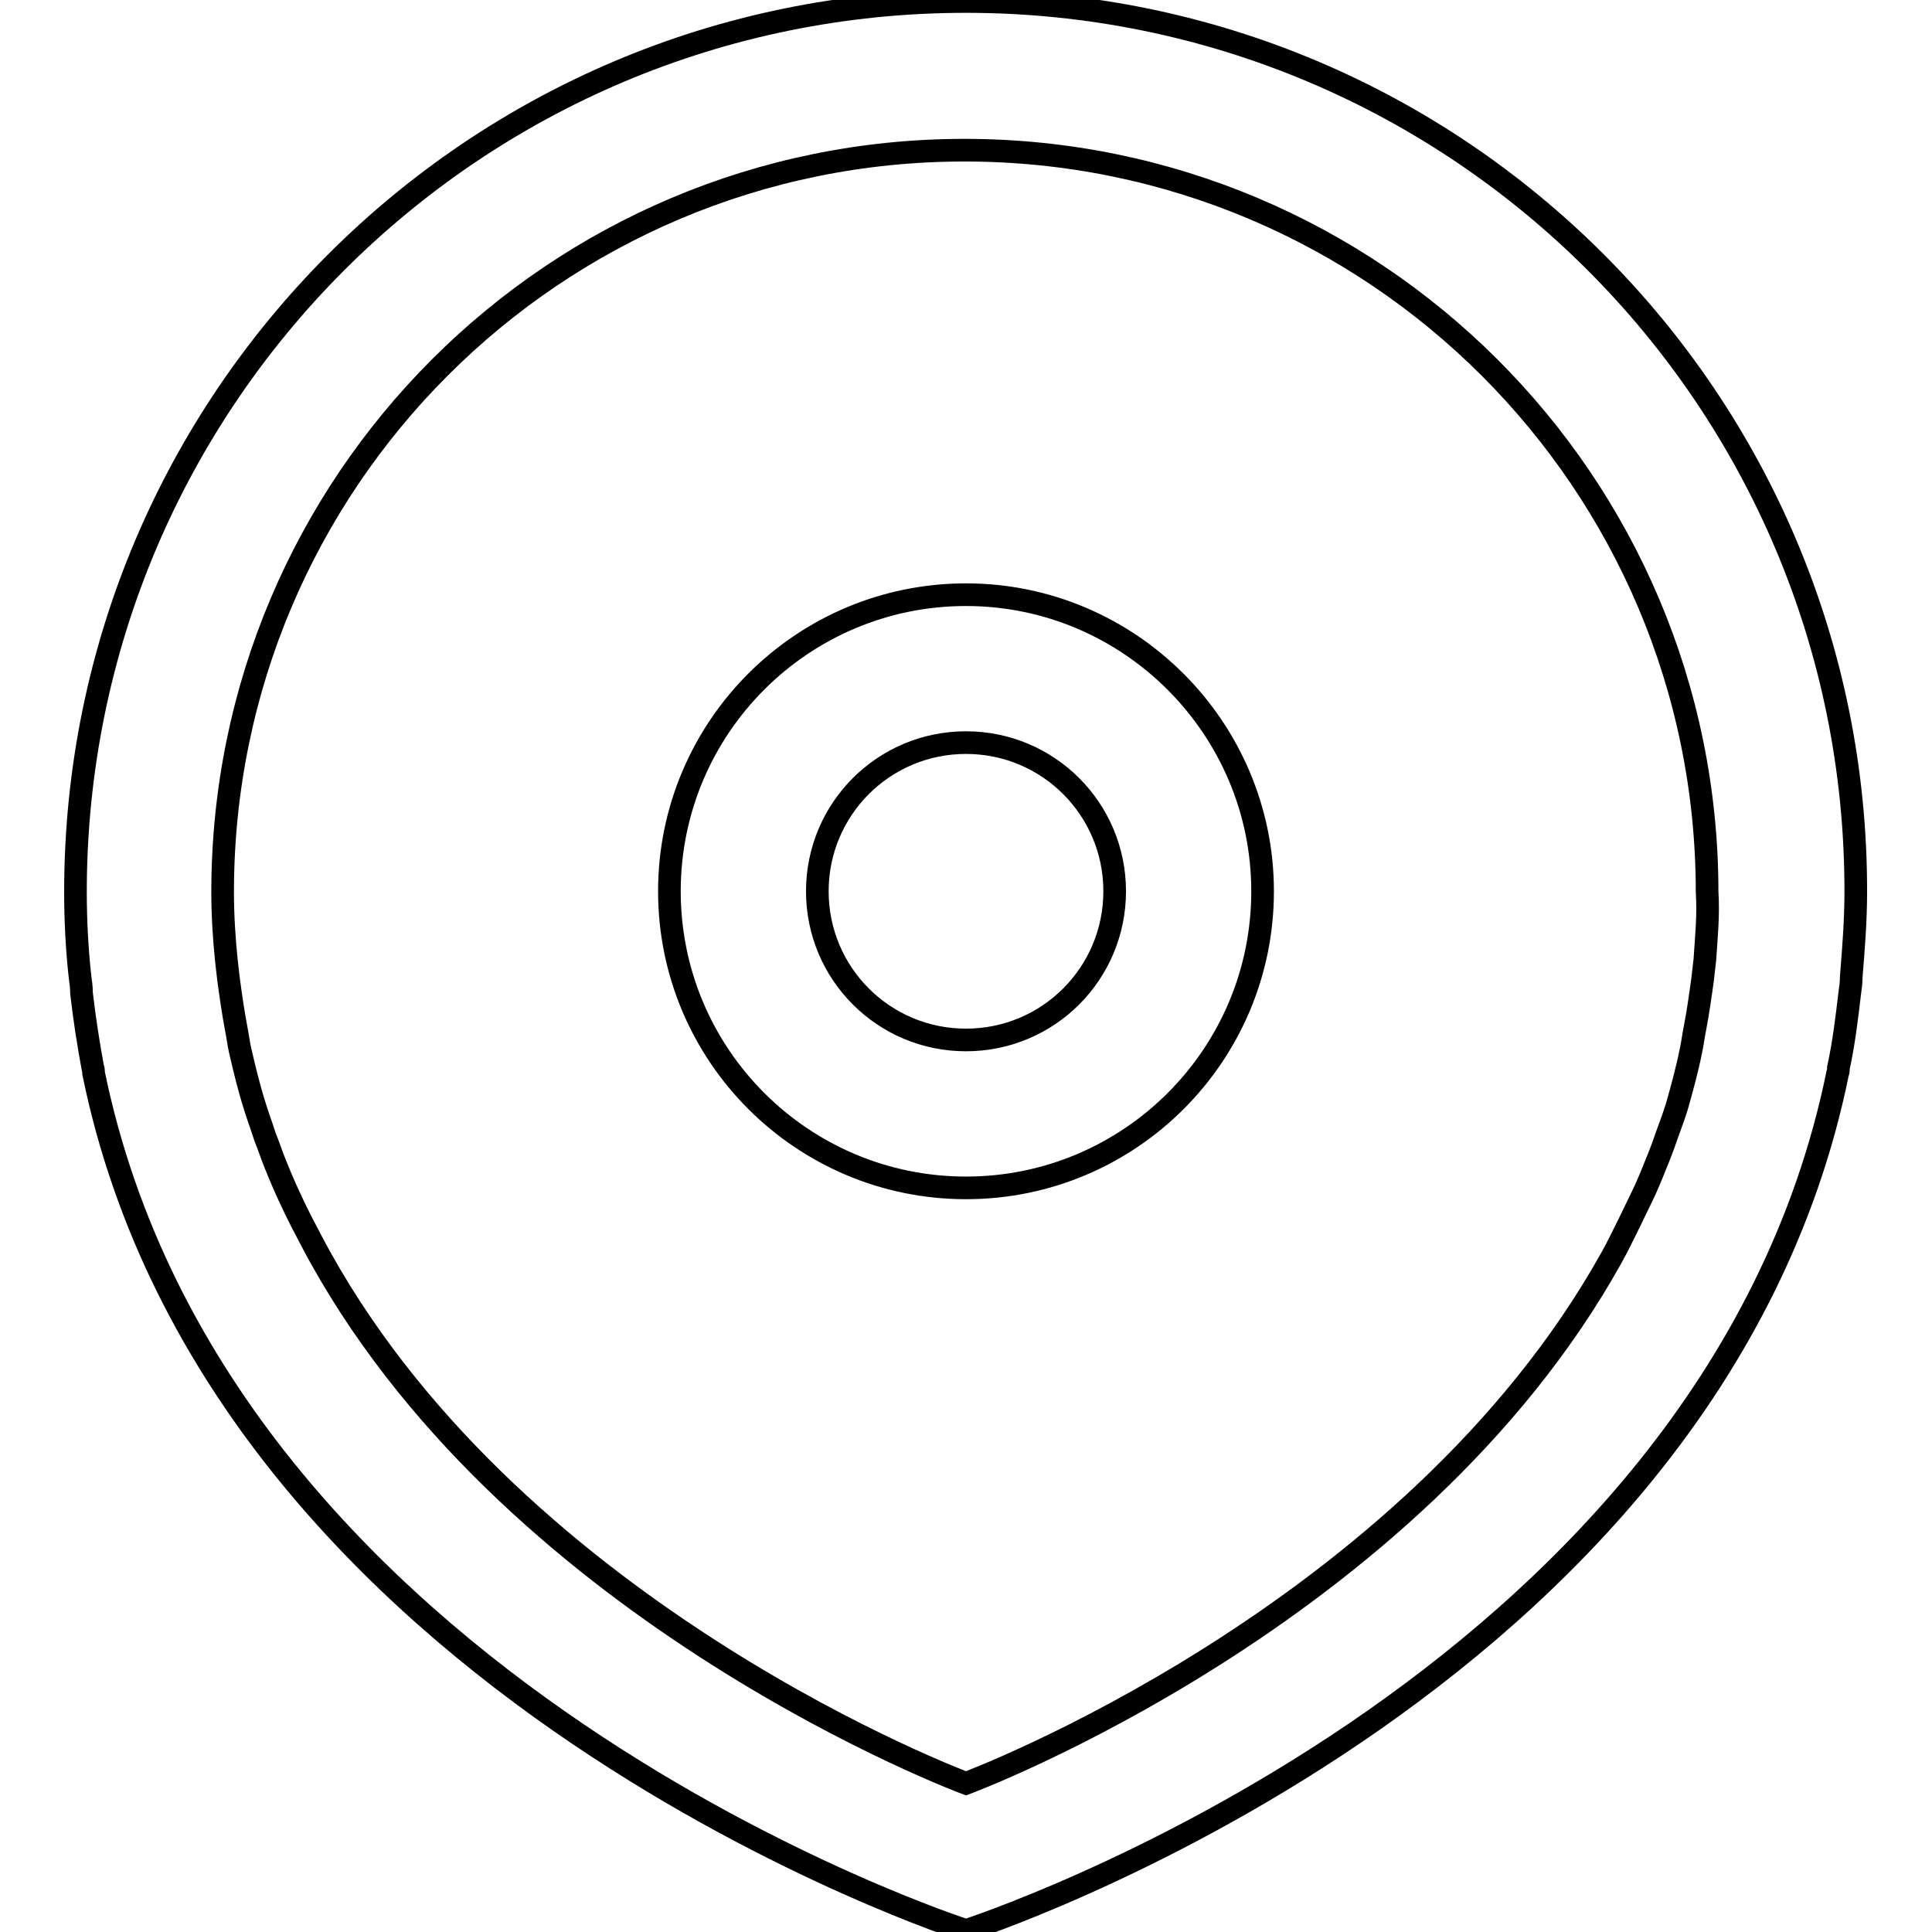 <?xml version="1.0" encoding="utf-8"?>
<!-- Svg Vector Icons : http://www.onlinewebfonts.com/icon -->
<!DOCTYPE svg PUBLIC "-//W3C//DTD SVG 1.1//EN" "http://www.w3.org/Graphics/SVG/1.1/DTD/svg11.dtd">
<svg version="1.1" xmlns="http://www.w3.org/2000/svg" xmlns:xlink="http://www.w3.org/1999/xlink" x="0px" y="0px" viewBox="0 0 256 256" enable-background="new 0 0 256 256" xml:space="preserve">
<g><g><path stroke-width="3" fill-opacity="0" stroke="#000000"  d="M128,78.8c-21.7,0-39.3,17.6-39.3,39.3c0,21.7,17.6,39.3,39.3,39.3s39.3-17.6,39.3-39.3C167.3,96.5,149.7,78.8,128,78.8z M128,137.8c-10.9,0-19.7-8.8-19.7-19.7c0-10.9,8.8-19.7,19.7-19.7c10.9,0,19.7,8.8,19.7,19.7C147.7,129,138.9,137.8,128,137.8z M128,0.2C62.8,0.2,10,53,10,118.2c0,3.8,0.2,7.6,0.6,11.2c0.1,0.7,0.2,1.4,0.2,2.2c0.4,3.4,0.9,6.7,1.5,9.9c0.1,0.2,0.1,0.5,0.1,0.7C29.2,224.1,128,255.8,128,255.8s98.8-31.8,115.5-113.6c0.1-0.2,0.1-0.5,0.1-0.7c0.7-3.2,1.1-6.5,1.5-9.9c0.1-0.7,0.2-1.4,0.2-2.2c0.3-3.7,0.6-7.4,0.6-11.2C246,53,193.2,0.2,128,0.2z M225.9,127.2c-0.1,0.9-0.2,1.7-0.3,2.6c-0.3,2.2-0.6,4.3-1,6.4c-0.2,0.9-0.3,1.9-0.5,2.8c-0.5,2.6-1.2,5.1-1.9,7.6c-0.4,1.3-0.9,2.6-1.4,4c-0.4,1.2-0.9,2.5-1.4,3.7c-0.6,1.5-1.2,3-1.9,4.4c-0.5,1-1,2.1-1.5,3.1c-0.8,1.6-1.6,3.3-2.5,4.9c-26.6,47.7-85.5,69.6-85.5,69.6s-58.9-21.9-85.5-69.6c-0.9-1.6-1.7-3.2-2.6-4.9c-0.5-1-1-2-1.5-3.1c-0.7-1.5-1.3-2.9-1.9-4.4c-0.5-1.2-0.9-2.5-1.4-3.7c-0.4-1.3-0.9-2.6-1.3-3.9c-0.8-2.5-1.4-5-2-7.6c-0.2-0.9-0.3-1.8-0.5-2.8c-0.4-2.1-0.7-4.2-1-6.4c-0.1-0.9-0.2-1.7-0.3-2.6c-0.3-2.9-0.5-6-0.5-9.1c0-54.3,44-98.3,98.3-98.3s98.4,44,98.4,98.3C226.4,121.2,226.1,124.2,225.9,127.2z"/></g></g>
</svg>